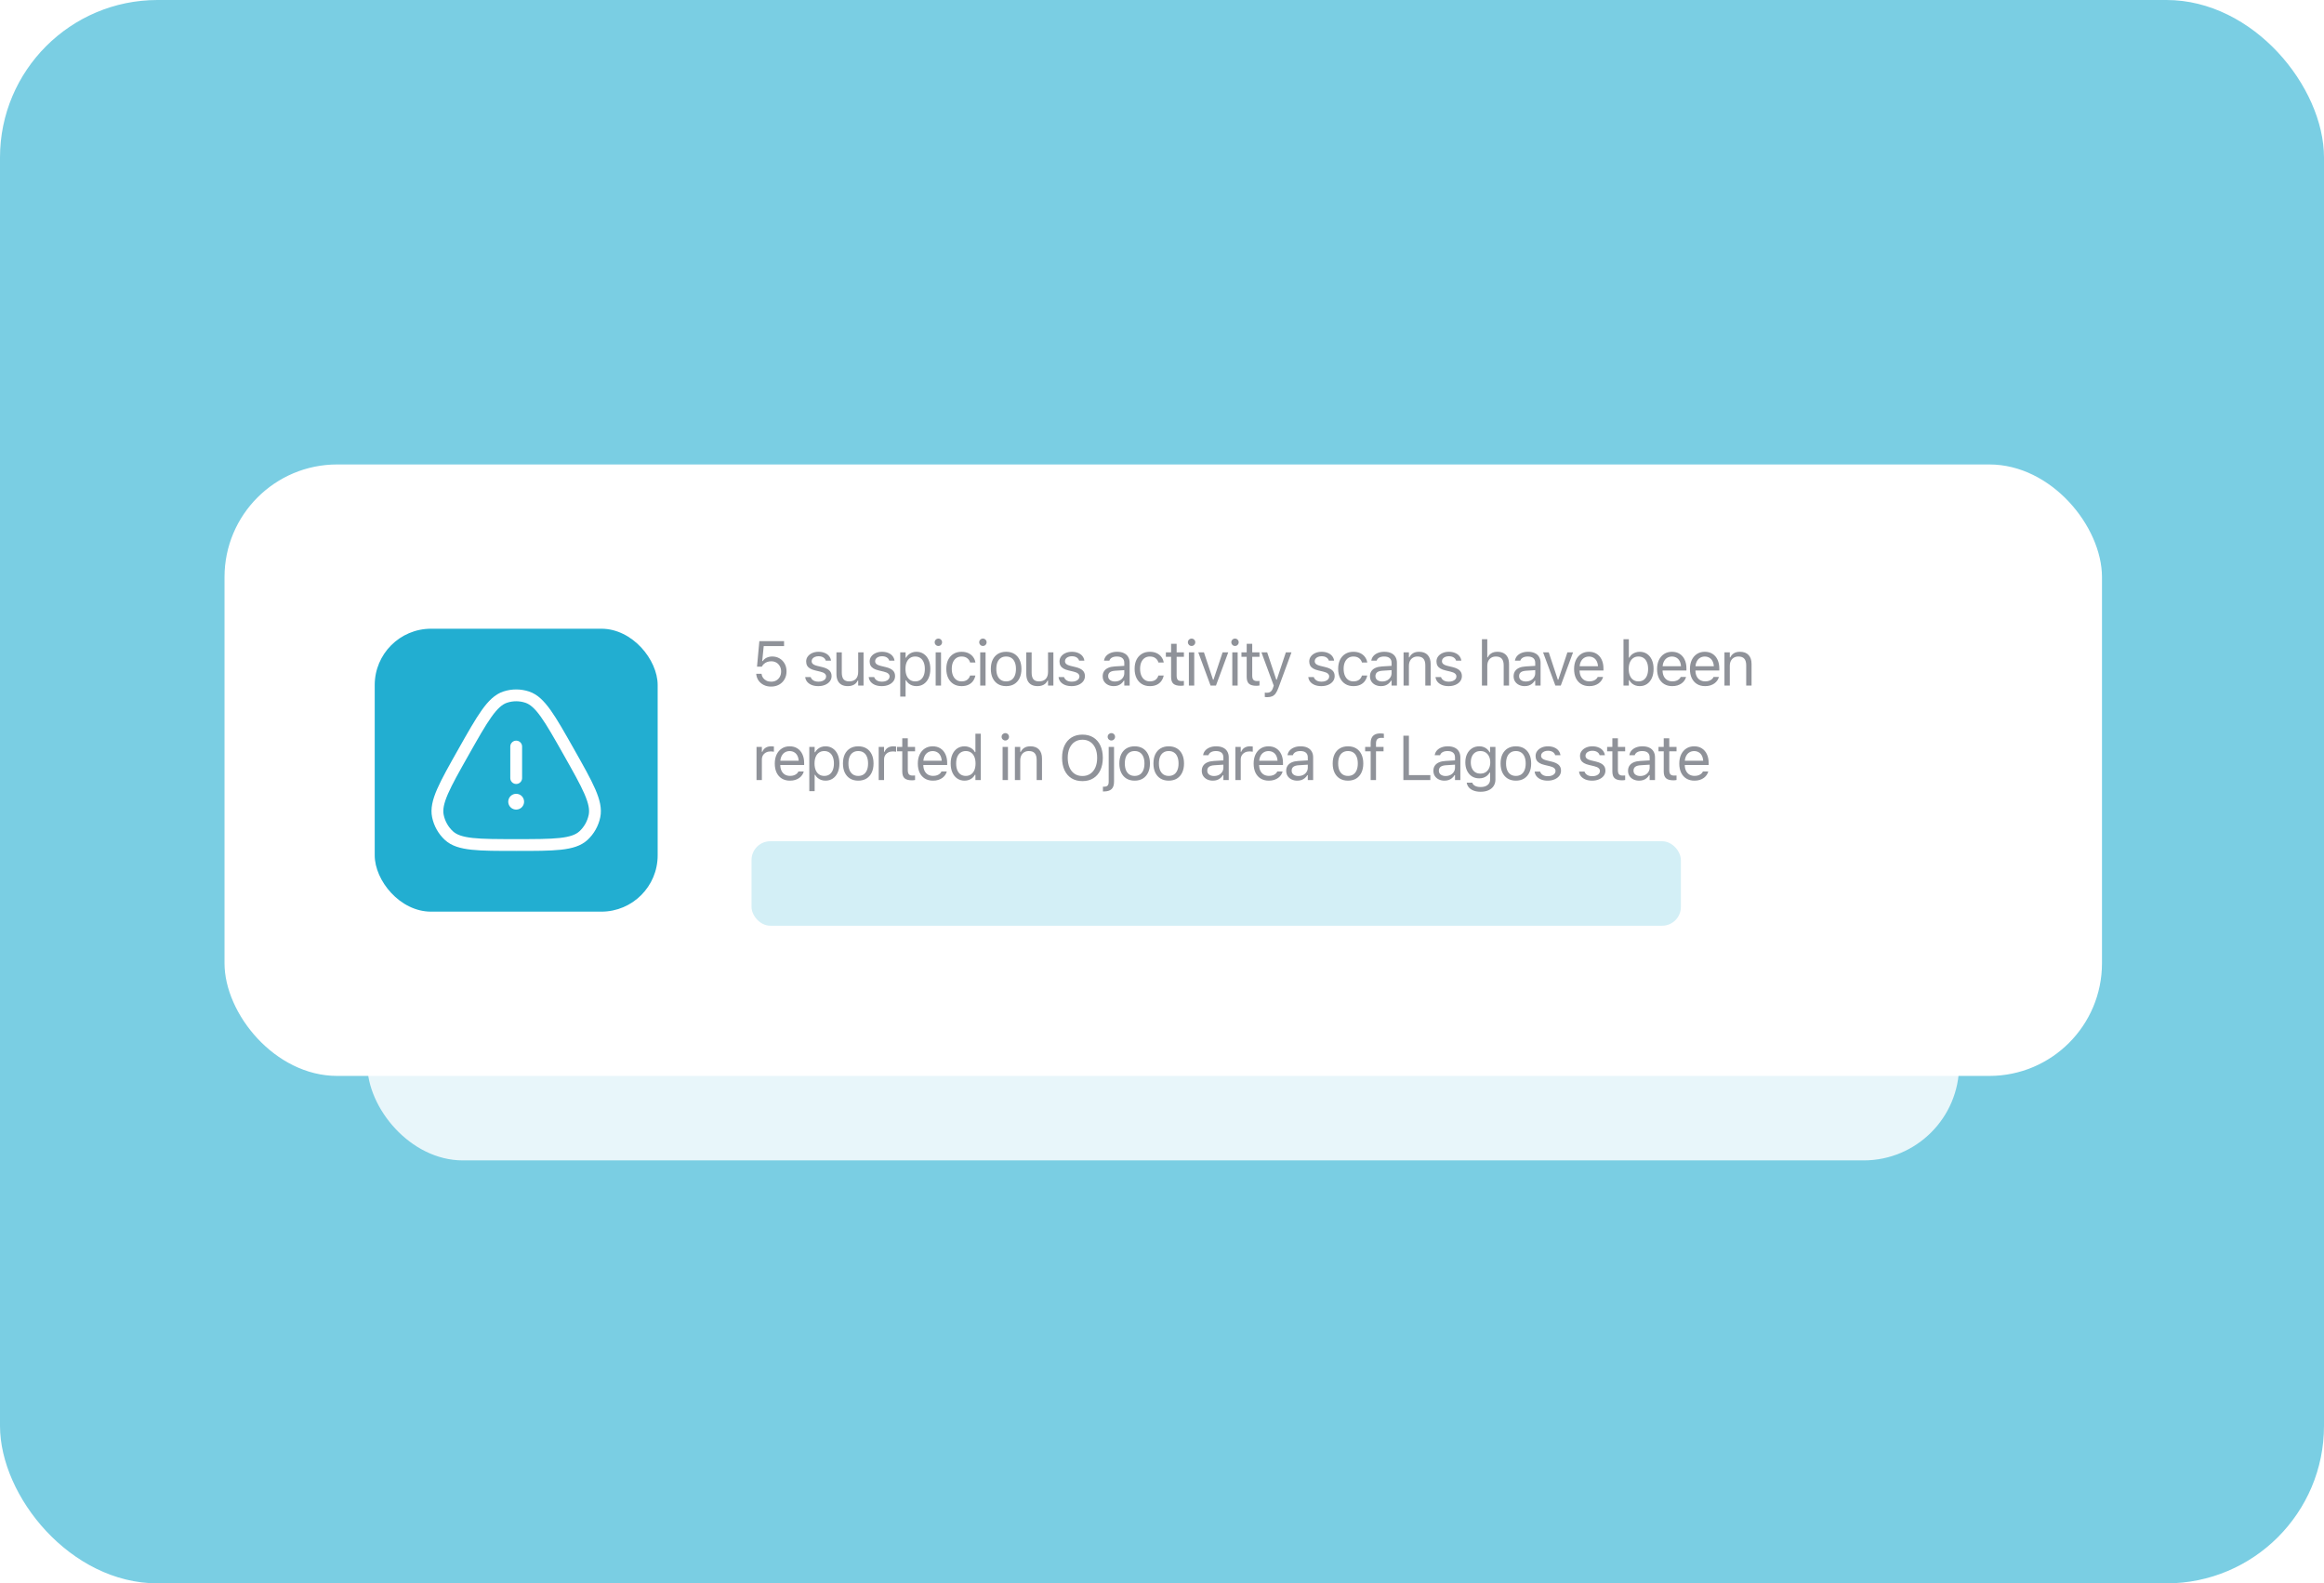 <svg width="590" height="402" viewBox="0 0 590 402" fill="none" xmlns="http://www.w3.org/2000/svg">
<rect width="590" height="402" rx="40" fill="#7ACEE3"/>
<rect x="93.266" y="201.668" width="404.104" height="92.944" rx="24.246" fill="#E8F6FA"/>
<path d="M141.085 243.004C141.225 240.176 141.644 238.412 142.899 237.158C144.153 235.903 145.917 235.484 148.745 235.344M166.678 243.004C166.538 240.176 166.119 238.412 164.864 237.158C163.61 235.903 161.846 235.484 159.018 235.344M159.018 260.937C161.846 260.797 163.61 260.378 164.864 259.123C166.119 257.869 166.538 256.105 166.678 253.277M148.745 260.937C145.917 260.797 144.153 260.378 142.899 259.123C141.644 257.869 141.225 256.105 141.085 253.277" stroke="white" stroke-width="2.021" stroke-linecap="round" stroke-linejoin="round"/>
<path d="M145.799 248.141H162.974" stroke="white" stroke-width="2.021" stroke-linecap="round"/>
<rect x="204.394" y="225.914" width="262.668" height="18.185" rx="4.041" fill="#D3EFF6"/>
<rect x="204.394" y="252.181" width="200.032" height="18.185" rx="4.041" fill="#D3EFF6"/>
<g filter="url(#filter0_d_574_1806)">
<rect x="57" y="108.388" width="476.635" height="155.243" rx="28.598" fill="white"/>
<rect x="95.131" y="150.093" width="71.832" height="71.832" rx="14.299" fill="#22AED1"/>
<path d="M117.69 181.375C122.517 172.833 124.931 168.562 128.243 167.463C130.065 166.858 132.028 166.858 133.85 167.463C137.162 168.562 139.576 172.833 144.403 181.375C149.231 189.917 151.644 194.188 150.92 197.668C150.522 199.582 149.541 201.319 148.117 202.629C145.529 205.009 140.701 205.009 131.047 205.009C121.392 205.009 116.565 205.009 113.977 202.629C112.553 201.319 111.571 199.582 111.173 197.668C110.449 194.188 112.863 189.917 117.69 181.375Z" stroke="white" stroke-width="3"/>
<path d="M131.031 194.009H131.049" stroke="white" stroke-width="4" stroke-linecap="round" stroke-linejoin="round"/>
<path d="M131.047 188.009L131.047 180.009" stroke="white" stroke-width="3" stroke-linecap="round" stroke-linejoin="round"/>
<path d="M195.755 164.784C195.057 164.784 194.435 164.646 193.888 164.37C193.341 164.094 192.901 163.719 192.568 163.245C192.24 162.766 192.047 162.227 191.99 161.628L191.982 161.542H193.333L193.341 161.605C193.388 161.964 193.518 162.292 193.732 162.589C193.951 162.881 194.234 163.112 194.583 163.284C194.938 163.456 195.333 163.542 195.771 163.542C196.271 163.542 196.711 163.433 197.091 163.214C197.471 162.99 197.768 162.683 197.982 162.292C198.195 161.901 198.302 161.454 198.302 160.948V160.933C198.302 160.433 198.193 159.99 197.974 159.605C197.76 159.214 197.466 158.909 197.091 158.691C196.716 158.472 196.284 158.362 195.794 158.362C195.419 158.362 195.073 158.42 194.755 158.534C194.443 158.649 194.164 158.821 193.919 159.05C193.82 159.144 193.727 159.245 193.638 159.355C193.555 159.464 193.477 159.586 193.404 159.722H192.185L192.779 153.245H199.052V154.503H193.888L193.505 158.316H193.63C193.797 158.06 194.003 157.847 194.247 157.675C194.492 157.503 194.766 157.373 195.068 157.284C195.375 157.191 195.698 157.144 196.036 157.144C196.745 157.144 197.372 157.308 197.919 157.636C198.466 157.959 198.896 158.404 199.208 158.972C199.521 159.534 199.677 160.18 199.677 160.909V160.925C199.677 161.68 199.508 162.349 199.169 162.933C198.836 163.511 198.375 163.964 197.786 164.292C197.198 164.62 196.521 164.784 195.755 164.784ZM207.741 164.667C207.116 164.667 206.564 164.573 206.085 164.386C205.606 164.193 205.22 163.925 204.929 163.581C204.642 163.237 204.473 162.834 204.421 162.37H205.811C205.926 162.719 206.15 163 206.483 163.214C206.817 163.428 207.252 163.534 207.788 163.534C208.168 163.534 208.502 163.48 208.788 163.37C209.08 163.256 209.309 163.102 209.476 162.909C209.642 162.711 209.726 162.485 209.726 162.23V162.214C209.726 161.928 209.611 161.685 209.382 161.487C209.153 161.284 208.778 161.12 208.257 160.995L206.952 160.683C206.426 160.558 205.994 160.396 205.655 160.198C205.317 159.995 205.067 159.748 204.905 159.456C204.744 159.159 204.663 158.81 204.663 158.409V158.401C204.663 157.933 204.798 157.513 205.069 157.144C205.345 156.774 205.72 156.482 206.194 156.269C206.668 156.055 207.202 155.948 207.796 155.948C208.384 155.948 208.905 156.042 209.358 156.23C209.817 156.412 210.184 156.672 210.46 157.011C210.741 157.349 210.913 157.748 210.976 158.206H209.64C209.551 157.873 209.348 157.602 209.03 157.394C208.713 157.185 208.298 157.081 207.788 157.081C207.455 157.081 207.158 157.136 206.897 157.245C206.637 157.349 206.431 157.495 206.28 157.683C206.129 157.87 206.054 158.089 206.054 158.339V158.355C206.054 158.542 206.103 158.709 206.202 158.855C206.301 159 206.455 159.128 206.663 159.237C206.871 159.347 207.14 159.443 207.468 159.526L208.765 159.839C209.556 160.032 210.145 160.308 210.53 160.667C210.921 161.026 211.116 161.508 211.116 162.112V162.128C211.116 162.628 210.968 163.071 210.671 163.456C210.374 163.836 209.97 164.133 209.46 164.347C208.955 164.56 208.382 164.667 207.741 164.667ZM215.246 164.667C214.61 164.667 214.077 164.547 213.644 164.308C213.212 164.063 212.886 163.709 212.668 163.245C212.454 162.776 212.347 162.211 212.347 161.55V156.097H213.707V161.222C213.707 161.977 213.853 162.54 214.144 162.909C214.441 163.279 214.926 163.464 215.597 163.464C215.967 163.464 216.293 163.409 216.574 163.3C216.86 163.191 217.1 163.034 217.293 162.831C217.485 162.623 217.629 162.373 217.722 162.081C217.821 161.784 217.871 161.451 217.871 161.081V156.097H219.23V164.519H217.871V163.261H217.746C217.61 163.558 217.426 163.813 217.191 164.026C216.957 164.235 216.676 164.394 216.347 164.503C216.025 164.612 215.657 164.667 215.246 164.667ZM223.86 164.667C223.235 164.667 222.683 164.573 222.204 164.386C221.725 164.193 221.339 163.925 221.047 163.581C220.761 163.237 220.592 162.834 220.54 162.37H221.93C222.045 162.719 222.269 163 222.602 163.214C222.935 163.428 223.37 163.534 223.907 163.534C224.287 163.534 224.62 163.48 224.907 163.37C225.198 163.256 225.428 163.102 225.594 162.909C225.761 162.711 225.844 162.485 225.844 162.23V162.214C225.844 161.928 225.73 161.685 225.501 161.487C225.271 161.284 224.896 161.12 224.376 160.995L223.071 160.683C222.545 160.558 222.113 160.396 221.774 160.198C221.435 159.995 221.185 159.748 221.024 159.456C220.863 159.159 220.782 158.81 220.782 158.409V158.401C220.782 157.933 220.917 157.513 221.188 157.144C221.464 156.774 221.839 156.482 222.313 156.269C222.787 156.055 223.321 155.948 223.915 155.948C224.503 155.948 225.024 156.042 225.477 156.23C225.935 156.412 226.303 156.672 226.579 157.011C226.86 157.349 227.032 157.748 227.094 158.206H225.758C225.67 157.873 225.467 157.602 225.149 157.394C224.831 157.185 224.417 157.081 223.907 157.081C223.573 157.081 223.277 157.136 223.016 157.245C222.756 157.349 222.55 157.495 222.399 157.683C222.248 157.87 222.172 158.089 222.172 158.339V158.355C222.172 158.542 222.222 158.709 222.321 158.855C222.42 159 222.573 159.128 222.782 159.237C222.99 159.347 223.258 159.443 223.586 159.526L224.883 159.839C225.675 160.032 226.264 160.308 226.649 160.667C227.04 161.026 227.235 161.508 227.235 162.112V162.128C227.235 162.628 227.086 163.071 226.79 163.456C226.493 163.836 226.089 164.133 225.579 164.347C225.073 164.56 224.501 164.667 223.86 164.667ZM228.544 167.331V156.097H229.904V157.441H230.029C230.201 157.128 230.417 156.862 230.677 156.644C230.938 156.42 231.234 156.248 231.568 156.128C231.901 156.008 232.263 155.948 232.654 155.948C233.367 155.948 233.987 156.131 234.513 156.495C235.044 156.855 235.456 157.36 235.747 158.011C236.039 158.662 236.185 159.425 236.185 160.3V160.316C236.185 161.196 236.039 161.961 235.747 162.612C235.456 163.263 235.044 163.769 234.513 164.128C233.987 164.487 233.367 164.667 232.654 164.667C232.268 164.667 231.904 164.607 231.56 164.487C231.221 164.362 230.919 164.191 230.654 163.972C230.393 163.753 230.185 163.493 230.029 163.191H229.904V167.331H228.544ZM232.341 163.464C232.857 163.464 233.297 163.339 233.661 163.089C234.026 162.834 234.305 162.472 234.497 162.003C234.695 161.529 234.794 160.967 234.794 160.316V160.3C234.794 159.644 234.695 159.081 234.497 158.612C234.305 158.144 234.026 157.784 233.661 157.534C233.297 157.279 232.857 157.151 232.341 157.151C231.831 157.151 231.391 157.279 231.021 157.534C230.651 157.79 230.367 158.151 230.169 158.62C229.971 159.089 229.872 159.649 229.872 160.3V160.316C229.872 160.961 229.971 161.521 230.169 161.995C230.367 162.464 230.651 162.826 231.021 163.081C231.391 163.336 231.831 163.464 232.341 163.464ZM237.541 164.519V156.097H238.901V164.519H237.541ZM238.229 154.472C237.973 154.472 237.752 154.381 237.565 154.198C237.382 154.011 237.291 153.79 237.291 153.534C237.291 153.274 237.382 153.053 237.565 152.87C237.752 152.688 237.973 152.597 238.229 152.597C238.489 152.597 238.71 152.688 238.893 152.87C239.075 153.053 239.166 153.274 239.166 153.534C239.166 153.79 239.075 154.011 238.893 154.198C238.71 154.381 238.489 154.472 238.229 154.472ZM244.108 164.667C243.322 164.667 242.64 164.487 242.062 164.128C241.483 163.769 241.035 163.261 240.718 162.605C240.4 161.948 240.241 161.175 240.241 160.284V160.269C240.241 159.394 240.397 158.633 240.71 157.987C241.028 157.342 241.476 156.842 242.054 156.487C242.632 156.128 243.314 155.948 244.101 155.948C244.783 155.948 245.371 156.068 245.866 156.308C246.361 156.547 246.757 156.87 247.054 157.276C247.351 157.678 247.541 158.128 247.624 158.628L247.632 158.675H246.28L246.272 158.651C246.168 158.235 245.931 157.881 245.562 157.589C245.192 157.297 244.705 157.151 244.101 157.151C243.595 157.151 243.158 157.279 242.788 157.534C242.418 157.79 242.132 158.151 241.929 158.62C241.731 159.084 241.632 159.633 241.632 160.269V160.284C241.632 160.93 241.733 161.493 241.937 161.972C242.14 162.446 242.426 162.813 242.796 163.073C243.166 163.334 243.601 163.464 244.101 163.464C244.668 163.464 245.132 163.342 245.491 163.097C245.851 162.852 246.108 162.495 246.265 162.026L246.28 161.98L247.624 161.972L247.608 162.058C247.494 162.563 247.291 163.013 246.999 163.409C246.707 163.8 246.322 164.107 245.843 164.331C245.364 164.555 244.785 164.667 244.108 164.667ZM248.847 164.519V156.097H250.207V164.519H248.847ZM249.535 154.472C249.28 154.472 249.058 154.381 248.871 154.198C248.689 154.011 248.597 153.79 248.597 153.534C248.597 153.274 248.689 153.053 248.871 152.87C249.058 152.688 249.28 152.597 249.535 152.597C249.795 152.597 250.017 152.688 250.199 152.87C250.381 153.053 250.472 153.274 250.472 153.534C250.472 153.79 250.381 154.011 250.199 154.198C250.017 154.381 249.795 154.472 249.535 154.472ZM255.43 164.667C254.633 164.667 253.943 164.493 253.36 164.144C252.782 163.79 252.334 163.287 252.016 162.636C251.704 161.985 251.547 161.211 251.547 160.316V160.3C251.547 159.399 251.704 158.623 252.016 157.972C252.334 157.321 252.782 156.821 253.36 156.472C253.943 156.123 254.633 155.948 255.43 155.948C256.232 155.948 256.922 156.123 257.501 156.472C258.079 156.821 258.524 157.321 258.836 157.972C259.154 158.623 259.313 159.399 259.313 160.3V160.316C259.313 161.211 259.154 161.985 258.836 162.636C258.524 163.287 258.079 163.79 257.501 164.144C256.922 164.493 256.232 164.667 255.43 164.667ZM255.43 163.464C255.961 163.464 256.412 163.339 256.782 163.089C257.152 162.839 257.433 162.48 257.626 162.011C257.823 161.542 257.922 160.977 257.922 160.316V160.3C257.922 159.633 257.823 159.066 257.626 158.597C257.433 158.128 257.152 157.771 256.782 157.526C256.412 157.276 255.961 157.151 255.43 157.151C254.899 157.151 254.448 157.276 254.079 157.526C253.709 157.771 253.425 158.128 253.227 158.597C253.034 159.066 252.938 159.633 252.938 160.3V160.316C252.938 160.977 253.034 161.542 253.227 162.011C253.425 162.48 253.709 162.839 254.079 163.089C254.448 163.339 254.899 163.464 255.43 163.464ZM263.443 164.667C262.807 164.667 262.273 164.547 261.841 164.308C261.409 164.063 261.083 163.709 260.865 163.245C260.651 162.776 260.544 162.211 260.544 161.55V156.097H261.904V161.222C261.904 161.977 262.05 162.54 262.341 162.909C262.638 163.279 263.122 163.464 263.794 163.464C264.164 163.464 264.49 163.409 264.771 163.3C265.057 163.191 265.297 163.034 265.49 162.831C265.682 162.623 265.826 162.373 265.919 162.081C266.018 161.784 266.068 161.451 266.068 161.081V156.097H267.427V164.519H266.068V163.261H265.943C265.807 163.558 265.622 163.813 265.388 164.026C265.154 164.235 264.872 164.394 264.544 164.503C264.221 164.612 263.854 164.667 263.443 164.667ZM272.057 164.667C271.432 164.667 270.88 164.573 270.401 164.386C269.921 164.193 269.536 163.925 269.244 163.581C268.958 163.237 268.789 162.834 268.736 162.37H270.127C270.242 162.719 270.466 163 270.799 163.214C271.132 163.428 271.567 163.534 272.104 163.534C272.484 163.534 272.817 163.48 273.104 163.37C273.395 163.256 273.625 163.102 273.791 162.909C273.958 162.711 274.041 162.485 274.041 162.23V162.214C274.041 161.928 273.927 161.685 273.697 161.487C273.468 161.284 273.093 161.12 272.572 160.995L271.268 160.683C270.742 160.558 270.309 160.396 269.971 160.198C269.632 159.995 269.382 159.748 269.221 159.456C269.059 159.159 268.979 158.81 268.979 158.409V158.401C268.979 157.933 269.114 157.513 269.385 157.144C269.661 156.774 270.036 156.482 270.51 156.269C270.984 156.055 271.518 155.948 272.111 155.948C272.7 155.948 273.221 156.042 273.674 156.23C274.132 156.412 274.5 156.672 274.776 157.011C275.057 157.349 275.229 157.748 275.291 158.206H273.955C273.867 157.873 273.664 157.602 273.346 157.394C273.028 157.185 272.614 157.081 272.104 157.081C271.77 157.081 271.473 157.136 271.213 157.245C270.953 157.349 270.747 157.495 270.596 157.683C270.445 157.87 270.369 158.089 270.369 158.339V158.355C270.369 158.542 270.419 158.709 270.518 158.855C270.617 159 270.77 159.128 270.979 159.237C271.187 159.347 271.455 159.443 271.783 159.526L273.08 159.839C273.872 160.032 274.46 160.308 274.846 160.667C275.236 161.026 275.432 161.508 275.432 162.112V162.128C275.432 162.628 275.283 163.071 274.986 163.456C274.69 163.836 274.286 164.133 273.776 164.347C273.27 164.56 272.697 164.667 272.057 164.667ZM282.754 164.667C282.222 164.667 281.743 164.566 281.316 164.362C280.894 164.159 280.558 163.87 280.308 163.495C280.064 163.12 279.941 162.678 279.941 162.167V162.151C279.941 161.651 280.061 161.224 280.301 160.87C280.54 160.511 280.889 160.23 281.347 160.026C281.806 159.823 282.36 159.704 283.011 159.667L286.105 159.48V160.566L283.176 160.753C282.535 160.79 282.066 160.922 281.769 161.151C281.478 161.381 281.332 161.704 281.332 162.12V162.136C281.332 162.563 281.493 162.896 281.816 163.136C282.139 163.37 282.545 163.487 283.035 163.487C283.498 163.487 283.91 163.396 284.269 163.214C284.629 163.026 284.91 162.774 285.113 162.456C285.321 162.138 285.426 161.779 285.426 161.378V158.753C285.426 158.232 285.267 157.836 284.949 157.566C284.636 157.29 284.165 157.151 283.535 157.151C283.03 157.151 282.616 157.243 282.293 157.425C281.97 157.602 281.754 157.855 281.644 158.183L281.636 158.206H280.277L280.285 158.159C280.358 157.717 280.54 157.331 280.832 157.003C281.129 156.67 281.511 156.412 281.98 156.23C282.449 156.042 282.983 155.948 283.582 155.948C284.269 155.948 284.85 156.06 285.324 156.284C285.803 156.508 286.165 156.831 286.41 157.253C286.66 157.67 286.785 158.17 286.785 158.753V164.519H285.426V163.276H285.301C285.123 163.573 284.907 163.826 284.652 164.034C284.402 164.243 284.118 164.401 283.801 164.511C283.483 164.615 283.134 164.667 282.754 164.667ZM291.915 164.667C291.128 164.667 290.446 164.487 289.868 164.128C289.29 163.769 288.842 163.261 288.524 162.605C288.206 161.948 288.047 161.175 288.047 160.284V160.269C288.047 159.394 288.204 158.633 288.516 157.987C288.834 157.342 289.282 156.842 289.86 156.487C290.438 156.128 291.12 155.948 291.907 155.948C292.589 155.948 293.178 156.068 293.672 156.308C294.167 156.547 294.563 156.87 294.86 157.276C295.157 157.678 295.347 158.128 295.43 158.628L295.438 158.675H294.087L294.079 158.651C293.975 158.235 293.738 157.881 293.368 157.589C292.998 157.297 292.511 157.151 291.907 157.151C291.402 157.151 290.964 157.279 290.594 157.534C290.225 157.79 289.938 158.151 289.735 158.62C289.537 159.084 289.438 159.633 289.438 160.269V160.284C289.438 160.93 289.54 161.493 289.743 161.972C289.946 162.446 290.232 162.813 290.602 163.073C290.972 163.334 291.407 163.464 291.907 163.464C292.475 163.464 292.938 163.342 293.297 163.097C293.657 162.852 293.915 162.495 294.071 162.026L294.087 161.98L295.43 161.972L295.415 162.058C295.3 162.563 295.097 163.013 294.805 163.409C294.514 163.8 294.128 164.107 293.649 164.331C293.17 164.555 292.592 164.667 291.915 164.667ZM299.771 164.581C298.906 164.581 298.279 164.407 297.888 164.058C297.503 163.709 297.31 163.133 297.31 162.331V157.222H295.982V156.097H297.31V153.917H298.716V156.097H300.56V157.222H298.716V161.987C298.716 162.482 298.81 162.839 298.997 163.058C299.185 163.271 299.497 163.378 299.935 163.378C300.055 163.378 300.156 163.375 300.24 163.37C300.328 163.365 300.435 163.357 300.56 163.347V164.503C300.43 164.524 300.3 164.542 300.169 164.558C300.039 164.573 299.906 164.581 299.771 164.581ZM301.822 164.519V156.097H303.182V164.519H301.822ZM302.51 154.472C302.255 154.472 302.033 154.381 301.846 154.198C301.664 154.011 301.572 153.79 301.572 153.534C301.572 153.274 301.664 153.053 301.846 152.87C302.033 152.688 302.255 152.597 302.51 152.597C302.77 152.597 302.992 152.688 303.174 152.87C303.356 153.053 303.447 153.274 303.447 153.534C303.447 153.79 303.356 154.011 303.174 154.198C302.992 154.381 302.77 154.472 302.51 154.472ZM307.327 164.519L304.21 156.097H305.647L307.952 163.034H308.077L310.382 156.097H311.819L308.702 164.519H307.327ZM312.847 164.519V156.097H314.207V164.519H312.847ZM313.535 154.472C313.28 154.472 313.058 154.381 312.871 154.198C312.689 154.011 312.597 153.79 312.597 153.534C312.597 153.274 312.689 153.053 312.871 152.87C313.058 152.688 313.28 152.597 313.535 152.597C313.795 152.597 314.017 152.688 314.199 152.87C314.381 153.053 314.472 153.274 314.472 153.534C314.472 153.79 314.381 154.011 314.199 154.198C314.017 154.381 313.795 154.472 313.535 154.472ZM318.962 164.581C318.097 164.581 317.469 164.407 317.079 164.058C316.693 163.709 316.501 163.133 316.501 162.331V157.222H315.172V156.097H316.501V153.917H317.907V156.097H319.751V157.222H317.907V161.987C317.907 162.482 318.001 162.839 318.188 163.058C318.376 163.271 318.688 163.378 319.126 163.378C319.245 163.378 319.347 163.375 319.43 163.37C319.519 163.365 319.626 163.357 319.751 163.347V164.503C319.62 164.524 319.49 164.542 319.36 164.558C319.23 164.573 319.097 164.581 318.962 164.581ZM321.701 167.472C321.612 167.472 321.513 167.467 321.404 167.456C321.294 167.451 321.193 167.441 321.099 167.425V166.308C321.182 166.323 321.273 166.334 321.372 166.339C321.471 166.344 321.568 166.347 321.661 166.347C322.047 166.347 322.362 166.248 322.607 166.05C322.857 165.852 323.057 165.511 323.208 165.026L323.365 164.526L320.247 156.097H321.701L324.294 163.878L323.755 163.026H324.396L323.857 163.878L326.443 156.097H327.872L324.583 165.034C324.354 165.665 324.112 166.157 323.857 166.511C323.602 166.865 323.302 167.112 322.958 167.253C322.62 167.399 322.201 167.472 321.701 167.472ZM335.46 164.667C334.835 164.667 334.283 164.573 333.804 164.386C333.325 164.193 332.939 163.925 332.647 163.581C332.361 163.237 332.192 162.834 332.14 162.37H333.53C333.645 162.719 333.869 163 334.202 163.214C334.535 163.428 334.97 163.534 335.507 163.534C335.887 163.534 336.22 163.48 336.507 163.37C336.798 163.256 337.028 163.102 337.194 162.909C337.361 162.711 337.444 162.485 337.444 162.23V162.214C337.444 161.928 337.33 161.685 337.101 161.487C336.871 161.284 336.496 161.12 335.976 160.995L334.671 160.683C334.145 160.558 333.713 160.396 333.374 160.198C333.035 159.995 332.785 159.748 332.624 159.456C332.463 159.159 332.382 158.81 332.382 158.409V158.401C332.382 157.933 332.517 157.513 332.788 157.144C333.064 156.774 333.439 156.482 333.913 156.269C334.387 156.055 334.921 155.948 335.515 155.948C336.103 155.948 336.624 156.042 337.077 156.23C337.535 156.412 337.903 156.672 338.179 157.011C338.46 157.349 338.632 157.748 338.694 158.206H337.358C337.27 157.873 337.067 157.602 336.749 157.394C336.431 157.185 336.017 157.081 335.507 157.081C335.173 157.081 334.877 157.136 334.616 157.245C334.356 157.349 334.15 157.495 333.999 157.683C333.848 157.87 333.772 158.089 333.772 158.339V158.355C333.772 158.542 333.822 158.709 333.921 158.855C334.02 159 334.173 159.128 334.382 159.237C334.59 159.347 334.858 159.443 335.186 159.526L336.483 159.839C337.275 160.032 337.864 160.308 338.249 160.667C338.64 161.026 338.835 161.508 338.835 162.112V162.128C338.835 162.628 338.686 163.071 338.39 163.456C338.093 163.836 337.689 164.133 337.179 164.347C336.673 164.56 336.101 164.667 335.46 164.667ZM343.59 164.667C342.803 164.667 342.121 164.487 341.543 164.128C340.965 163.769 340.517 163.261 340.199 162.605C339.881 161.948 339.722 161.175 339.722 160.284V160.269C339.722 159.394 339.879 158.633 340.191 157.987C340.509 157.342 340.957 156.842 341.535 156.487C342.113 156.128 342.795 155.948 343.582 155.948C344.264 155.948 344.853 156.068 345.347 156.308C345.842 156.547 346.238 156.87 346.535 157.276C346.832 157.678 347.022 158.128 347.105 158.628L347.113 158.675H345.762L345.754 158.651C345.65 158.235 345.413 157.881 345.043 157.589C344.673 157.297 344.186 157.151 343.582 157.151C343.077 157.151 342.639 157.279 342.269 157.534C341.9 157.79 341.613 158.151 341.41 158.62C341.212 159.084 341.113 159.633 341.113 160.269V160.284C341.113 160.93 341.215 161.493 341.418 161.972C341.621 162.446 341.907 162.813 342.277 163.073C342.647 163.334 343.082 163.464 343.582 163.464C344.15 163.464 344.613 163.342 344.972 163.097C345.332 162.852 345.59 162.495 345.746 162.026L345.762 161.98L347.105 161.972L347.09 162.058C346.975 162.563 346.772 163.013 346.48 163.409C346.189 163.8 345.803 164.107 345.324 164.331C344.845 164.555 344.267 164.667 343.59 164.667ZM350.61 164.667C350.079 164.667 349.6 164.566 349.172 164.362C348.751 164.159 348.415 163.87 348.165 163.495C347.92 163.12 347.797 162.678 347.797 162.167V162.151C347.797 161.651 347.917 161.224 348.157 160.87C348.396 160.511 348.745 160.23 349.204 160.026C349.662 159.823 350.217 159.704 350.868 159.667L353.962 159.48V160.566L351.032 160.753C350.391 160.79 349.922 160.922 349.626 161.151C349.334 161.381 349.188 161.704 349.188 162.12V162.136C349.188 162.563 349.35 162.896 349.672 163.136C349.995 163.37 350.402 163.487 350.891 163.487C351.355 163.487 351.766 163.396 352.126 163.214C352.485 163.026 352.766 162.774 352.969 162.456C353.178 162.138 353.282 161.779 353.282 161.378V158.753C353.282 158.232 353.123 157.836 352.805 157.566C352.493 157.29 352.021 157.151 351.391 157.151C350.886 157.151 350.472 157.243 350.149 157.425C349.826 157.602 349.61 157.855 349.501 158.183L349.493 158.206H348.133L348.141 158.159C348.214 157.717 348.396 157.331 348.688 157.003C348.985 156.67 349.368 156.412 349.837 156.23C350.305 156.042 350.839 155.948 351.438 155.948C352.126 155.948 352.706 156.06 353.18 156.284C353.659 156.508 354.021 156.831 354.266 157.253C354.516 157.67 354.641 158.17 354.641 158.753V164.519H353.282V163.276H353.157C352.98 163.573 352.764 163.826 352.508 164.034C352.258 164.243 351.975 164.401 351.657 164.511C351.339 164.615 350.99 164.667 350.61 164.667ZM356.326 164.519V156.097H357.685V157.362H357.81C358.023 156.915 358.331 156.568 358.732 156.323C359.133 156.073 359.643 155.948 360.263 155.948C361.211 155.948 361.938 156.219 362.443 156.761C362.953 157.297 363.208 158.066 363.208 159.066V164.519H361.849V159.394C361.849 158.633 361.688 158.071 361.365 157.706C361.047 157.336 360.552 157.151 359.88 157.151C359.432 157.151 359.044 157.248 358.716 157.441C358.388 157.633 358.133 157.907 357.951 158.261C357.773 158.615 357.685 159.04 357.685 159.534V164.519H356.326ZM367.76 164.667C367.135 164.667 366.583 164.573 366.104 164.386C365.625 164.193 365.239 163.925 364.947 163.581C364.661 163.237 364.492 162.834 364.44 162.37H365.83C365.945 162.719 366.169 163 366.502 163.214C366.835 163.428 367.27 163.534 367.807 163.534C368.187 163.534 368.52 163.48 368.807 163.37C369.098 163.256 369.328 163.102 369.494 162.909C369.661 162.711 369.744 162.485 369.744 162.23V162.214C369.744 161.928 369.63 161.685 369.401 161.487C369.171 161.284 368.796 161.12 368.276 160.995L366.971 160.683C366.445 160.558 366.013 160.396 365.674 160.198C365.335 159.995 365.085 159.748 364.924 159.456C364.763 159.159 364.682 158.81 364.682 158.409V158.401C364.682 157.933 364.817 157.513 365.088 157.144C365.364 156.774 365.739 156.482 366.213 156.269C366.687 156.055 367.221 155.948 367.815 155.948C368.403 155.948 368.924 156.042 369.377 156.23C369.835 156.412 370.203 156.672 370.479 157.011C370.76 157.349 370.932 157.748 370.994 158.206H369.658C369.57 157.873 369.367 157.602 369.049 157.394C368.731 157.185 368.317 157.081 367.807 157.081C367.473 157.081 367.177 157.136 366.916 157.245C366.656 157.349 366.45 157.495 366.299 157.683C366.148 157.87 366.072 158.089 366.072 158.339V158.355C366.072 158.542 366.122 158.709 366.221 158.855C366.32 159 366.473 159.128 366.682 159.237C366.89 159.347 367.158 159.443 367.486 159.526L368.783 159.839C369.575 160.032 370.164 160.308 370.549 160.667C370.94 161.026 371.135 161.508 371.135 162.112V162.128C371.135 162.628 370.986 163.071 370.69 163.456C370.393 163.836 369.989 164.133 369.479 164.347C368.973 164.56 368.401 164.667 367.76 164.667ZM376.222 164.519V152.753H377.582V157.362H377.707C377.92 156.915 378.228 156.568 378.629 156.323C379.03 156.073 379.54 155.948 380.16 155.948C380.79 155.948 381.324 156.071 381.762 156.316C382.199 156.555 382.532 156.907 382.762 157.37C382.991 157.834 383.105 158.399 383.105 159.066V164.519H381.746V159.394C381.746 158.633 381.584 158.071 381.262 157.706C380.944 157.336 380.449 157.151 379.777 157.151C379.329 157.151 378.941 157.248 378.613 157.441C378.285 157.633 378.03 157.907 377.847 158.261C377.67 158.615 377.582 159.04 377.582 159.534V164.519H376.222ZM387.079 164.667C386.547 164.667 386.068 164.566 385.641 164.362C385.219 164.159 384.883 163.87 384.633 163.495C384.389 163.12 384.266 162.678 384.266 162.167V162.151C384.266 161.651 384.386 161.224 384.626 160.87C384.865 160.511 385.214 160.23 385.672 160.026C386.131 159.823 386.685 159.704 387.337 159.667L390.43 159.48V160.566L387.501 160.753C386.86 160.79 386.391 160.922 386.094 161.151C385.803 161.381 385.657 161.704 385.657 162.12V162.136C385.657 162.563 385.818 162.896 386.141 163.136C386.464 163.37 386.87 163.487 387.36 163.487C387.823 163.487 388.235 163.396 388.594 163.214C388.954 163.026 389.235 162.774 389.438 162.456C389.646 162.138 389.751 161.779 389.751 161.378V158.753C389.751 158.232 389.592 157.836 389.274 157.566C388.962 157.29 388.49 157.151 387.86 157.151C387.355 157.151 386.941 157.243 386.618 157.425C386.295 157.602 386.079 157.855 385.969 158.183L385.962 158.206H384.602L384.61 158.159C384.683 157.717 384.865 157.331 385.157 157.003C385.454 156.67 385.837 156.412 386.305 156.23C386.774 156.042 387.308 155.948 387.907 155.948C388.594 155.948 389.175 156.06 389.649 156.284C390.128 156.508 390.49 156.831 390.735 157.253C390.985 157.67 391.11 158.17 391.11 158.753V164.519H389.751V163.276H389.626C389.448 163.573 389.232 163.826 388.977 164.034C388.727 164.243 388.443 164.401 388.126 164.511C387.808 164.615 387.459 164.667 387.079 164.667ZM394.865 164.519L391.747 156.097H393.185L395.49 163.034H395.615L397.919 156.097H399.357L396.24 164.519H394.865ZM403.479 164.667C402.677 164.667 401.986 164.49 401.408 164.136C400.835 163.782 400.393 163.282 400.08 162.636C399.773 161.985 399.619 161.219 399.619 160.339V160.331C399.619 159.461 399.773 158.698 400.08 158.042C400.393 157.386 400.833 156.873 401.401 156.503C401.968 156.133 402.632 155.948 403.393 155.948C404.158 155.948 404.815 156.125 405.361 156.48C405.914 156.834 406.335 157.329 406.627 157.964C406.924 158.594 407.072 159.329 407.072 160.167V160.698H400.322V159.612H406.377L405.705 160.605V160.066C405.705 159.404 405.606 158.86 405.408 158.433C405.21 158.006 404.937 157.688 404.588 157.48C404.239 157.266 403.838 157.159 403.385 157.159C402.932 157.159 402.526 157.271 402.166 157.495C401.812 157.714 401.531 158.04 401.322 158.472C401.114 158.904 401.01 159.435 401.01 160.066V160.605C401.01 161.204 401.111 161.717 401.315 162.144C401.518 162.566 401.807 162.891 402.182 163.12C402.557 163.344 403 163.456 403.51 163.456C403.89 163.456 404.221 163.404 404.502 163.3C404.783 163.196 405.015 163.063 405.197 162.901C405.38 162.74 405.507 162.576 405.58 162.409L405.611 162.339H406.971L406.955 162.401C406.882 162.688 406.752 162.967 406.565 163.237C406.382 163.503 406.145 163.745 405.854 163.964C405.562 164.178 405.216 164.349 404.815 164.48C404.419 164.605 403.973 164.667 403.479 164.667ZM416.269 164.667C415.879 164.667 415.517 164.607 415.183 164.487C414.85 164.368 414.553 164.198 414.293 163.98C414.032 163.756 413.816 163.487 413.644 163.175H413.519V164.519H412.16V152.753H413.519V157.425H413.644C413.801 157.123 414.009 156.862 414.269 156.644C414.535 156.425 414.837 156.256 415.176 156.136C415.519 156.011 415.884 155.948 416.269 155.948C416.983 155.948 417.603 156.128 418.129 156.487C418.66 156.847 419.071 157.352 419.363 158.003C419.655 158.654 419.801 159.42 419.801 160.3V160.316C419.801 161.191 419.655 161.956 419.363 162.612C419.071 163.263 418.66 163.769 418.129 164.128C417.603 164.487 416.983 164.667 416.269 164.667ZM415.957 163.464C416.472 163.464 416.913 163.339 417.277 163.089C417.642 162.834 417.92 162.472 418.113 162.003C418.311 161.529 418.41 160.967 418.41 160.316V160.3C418.41 159.644 418.311 159.081 418.113 158.612C417.92 158.144 417.642 157.784 417.277 157.534C416.913 157.279 416.472 157.151 415.957 157.151C415.446 157.151 415.006 157.279 414.637 157.534C414.267 157.79 413.983 158.151 413.785 158.62C413.587 159.089 413.488 159.649 413.488 160.3V160.316C413.488 160.961 413.587 161.521 413.785 161.995C413.983 162.464 414.267 162.826 414.637 163.081C415.006 163.336 415.446 163.464 415.957 163.464ZM424.547 164.667C423.745 164.667 423.055 164.49 422.477 164.136C421.904 163.782 421.462 163.282 421.149 162.636C420.842 161.985 420.688 161.219 420.688 160.339V160.331C420.688 159.461 420.842 158.698 421.149 158.042C421.462 157.386 421.902 156.873 422.469 156.503C423.037 156.133 423.701 155.948 424.462 155.948C425.227 155.948 425.883 156.125 426.43 156.48C426.982 156.834 427.404 157.329 427.696 157.964C427.993 158.594 428.141 159.329 428.141 160.167V160.698H421.391V159.612H427.446L426.774 160.605V160.066C426.774 159.404 426.675 158.86 426.477 158.433C426.279 158.006 426.006 157.688 425.657 157.48C425.308 157.266 424.907 157.159 424.454 157.159C424.001 157.159 423.594 157.271 423.235 157.495C422.881 157.714 422.6 158.04 422.391 158.472C422.183 158.904 422.079 159.435 422.079 160.066V160.605C422.079 161.204 422.18 161.717 422.383 162.144C422.587 162.566 422.876 162.891 423.251 163.12C423.626 163.344 424.068 163.456 424.579 163.456C424.959 163.456 425.29 163.404 425.571 163.3C425.852 163.196 426.084 163.063 426.266 162.901C426.448 162.74 426.576 162.576 426.649 162.409L426.68 162.339H428.04L428.024 162.401C427.951 162.688 427.821 162.967 427.633 163.237C427.451 163.503 427.214 163.745 426.922 163.964C426.631 164.178 426.284 164.349 425.883 164.48C425.488 164.605 425.042 164.667 424.547 164.667ZM432.888 164.667C432.086 164.667 431.396 164.49 430.818 164.136C430.245 163.782 429.802 163.282 429.49 162.636C429.182 161.985 429.029 161.219 429.029 160.339V160.331C429.029 159.461 429.182 158.698 429.49 158.042C429.802 157.386 430.242 156.873 430.81 156.503C431.378 156.133 432.042 155.948 432.802 155.948C433.568 155.948 434.224 156.125 434.771 156.48C435.323 156.834 435.745 157.329 436.036 157.964C436.333 158.594 436.482 159.329 436.482 160.167V160.698H429.732V159.612H435.786L435.115 160.605V160.066C435.115 159.404 435.016 158.86 434.818 158.433C434.62 158.006 434.346 157.688 433.997 157.48C433.648 157.266 433.247 157.159 432.794 157.159C432.341 157.159 431.935 157.271 431.576 157.495C431.221 157.714 430.94 158.04 430.732 158.472C430.523 158.904 430.419 159.435 430.419 160.066V160.605C430.419 161.204 430.521 161.717 430.724 162.144C430.927 162.566 431.216 162.891 431.591 163.12C431.966 163.344 432.409 163.456 432.919 163.456C433.3 163.456 433.63 163.404 433.911 163.3C434.193 163.196 434.425 163.063 434.607 162.901C434.789 162.74 434.917 162.576 434.99 162.409L435.021 162.339H436.38L436.365 162.401C436.292 162.688 436.161 162.967 435.974 163.237C435.792 163.503 435.555 163.745 435.263 163.964C434.971 164.178 434.625 164.349 434.224 164.48C433.828 164.605 433.383 164.667 432.888 164.667ZM437.791 164.519V156.097H439.151V157.362H439.276C439.489 156.915 439.796 156.568 440.197 156.323C440.598 156.073 441.109 155.948 441.729 155.948C442.677 155.948 443.403 156.219 443.908 156.761C444.419 157.297 444.674 158.066 444.674 159.066V164.519H443.315V159.394C443.315 158.633 443.153 158.071 442.83 157.706C442.513 157.336 442.018 157.151 441.346 157.151C440.898 157.151 440.51 157.248 440.182 157.441C439.854 157.633 439.598 157.907 439.416 158.261C439.239 158.615 439.151 159.04 439.151 159.534V164.519H437.791ZM192.06 188.519V180.097H193.419V181.347H193.544C193.706 180.904 193.979 180.56 194.365 180.316C194.75 180.071 195.227 179.948 195.794 179.948C195.925 179.948 196.052 179.956 196.177 179.972C196.307 179.982 196.406 179.993 196.474 180.003V181.323C196.333 181.297 196.195 181.279 196.06 181.269C195.93 181.253 195.789 181.245 195.638 181.245C195.206 181.245 194.823 181.331 194.49 181.503C194.156 181.675 193.893 181.915 193.701 182.222C193.513 182.529 193.419 182.888 193.419 183.3V188.519H192.06ZM200.557 188.667C199.755 188.667 199.065 188.49 198.486 188.136C197.914 187.782 197.471 187.282 197.158 186.636C196.851 185.985 196.697 185.219 196.697 184.339V184.331C196.697 183.461 196.851 182.698 197.158 182.042C197.471 181.386 197.911 180.873 198.479 180.503C199.046 180.133 199.71 179.948 200.471 179.948C201.236 179.948 201.893 180.125 202.44 180.48C202.992 180.834 203.414 181.329 203.705 181.964C204.002 182.594 204.151 183.329 204.151 184.167V184.698H197.401V183.612H203.455L202.783 184.605V184.066C202.783 183.404 202.684 182.86 202.486 182.433C202.289 182.006 202.015 181.688 201.666 181.48C201.317 181.266 200.916 181.159 200.463 181.159C200.01 181.159 199.604 181.271 199.244 181.495C198.89 181.714 198.609 182.04 198.401 182.472C198.192 182.904 198.088 183.435 198.088 184.066V184.605C198.088 185.204 198.19 185.717 198.393 186.144C198.596 186.566 198.885 186.891 199.26 187.12C199.635 187.344 200.078 187.456 200.588 187.456C200.968 187.456 201.299 187.404 201.58 187.3C201.861 187.196 202.093 187.063 202.276 186.901C202.458 186.74 202.585 186.576 202.658 186.409L202.69 186.339H204.049L204.033 186.401C203.96 186.688 203.83 186.967 203.643 187.237C203.46 187.503 203.223 187.745 202.932 187.964C202.64 188.178 202.294 188.349 201.893 188.48C201.497 188.605 201.052 188.667 200.557 188.667ZM205.46 191.331V180.097H206.819V181.441H206.944C207.116 181.128 207.332 180.862 207.593 180.644C207.853 180.42 208.15 180.248 208.483 180.128C208.817 180.008 209.179 179.948 209.569 179.948C210.283 179.948 210.903 180.131 211.429 180.495C211.96 180.855 212.371 181.36 212.663 182.011C212.955 182.662 213.101 183.425 213.101 184.3V184.316C213.101 185.196 212.955 185.961 212.663 186.612C212.371 187.263 211.96 187.769 211.429 188.128C210.903 188.487 210.283 188.667 209.569 188.667C209.184 188.667 208.819 188.607 208.476 188.487C208.137 188.362 207.835 188.191 207.569 187.972C207.309 187.753 207.101 187.493 206.944 187.191H206.819V191.331H205.46ZM209.257 187.464C209.772 187.464 210.213 187.339 210.577 187.089C210.942 186.834 211.22 186.472 211.413 186.003C211.611 185.529 211.71 184.967 211.71 184.316V184.3C211.71 183.644 211.611 183.081 211.413 182.612C211.22 182.144 210.942 181.784 210.577 181.534C210.213 181.279 209.772 181.151 209.257 181.151C208.746 181.151 208.306 181.279 207.936 181.534C207.567 181.79 207.283 182.151 207.085 182.62C206.887 183.089 206.788 183.649 206.788 184.3V184.316C206.788 184.961 206.887 185.521 207.085 185.995C207.283 186.464 207.567 186.826 207.936 187.081C208.306 187.336 208.746 187.464 209.257 187.464ZM217.886 188.667C217.09 188.667 216.4 188.493 215.816 188.144C215.238 187.79 214.79 187.287 214.472 186.636C214.16 185.985 214.004 185.211 214.004 184.316V184.3C214.004 183.399 214.16 182.623 214.472 181.972C214.79 181.321 215.238 180.821 215.816 180.472C216.4 180.123 217.09 179.948 217.886 179.948C218.689 179.948 219.379 180.123 219.957 180.472C220.535 180.821 220.98 181.321 221.293 181.972C221.61 182.623 221.769 183.399 221.769 184.3V184.316C221.769 185.211 221.61 185.985 221.293 186.636C220.98 187.287 220.535 187.79 219.957 188.144C219.379 188.493 218.689 188.667 217.886 188.667ZM217.886 187.464C218.418 187.464 218.868 187.339 219.238 187.089C219.608 186.839 219.889 186.48 220.082 186.011C220.28 185.542 220.379 184.977 220.379 184.316V184.3C220.379 183.633 220.28 183.066 220.082 182.597C219.889 182.128 219.608 181.771 219.238 181.526C218.868 181.276 218.418 181.151 217.886 181.151C217.355 181.151 216.905 181.276 216.535 181.526C216.165 181.771 215.881 182.128 215.683 182.597C215.491 183.066 215.394 183.633 215.394 184.3V184.316C215.394 184.977 215.491 185.542 215.683 186.011C215.881 186.48 216.165 186.839 216.535 187.089C216.905 187.339 217.355 187.464 217.886 187.464ZM223.079 188.519V180.097H224.438V181.347H224.563C224.725 180.904 224.998 180.56 225.383 180.316C225.769 180.071 226.245 179.948 226.813 179.948C226.943 179.948 227.071 179.956 227.196 179.972C227.326 179.982 227.425 179.993 227.493 180.003V181.323C227.352 181.297 227.214 181.279 227.079 181.269C226.948 181.253 226.808 181.245 226.657 181.245C226.225 181.245 225.842 181.331 225.508 181.503C225.175 181.675 224.912 181.915 224.719 182.222C224.532 182.529 224.438 182.888 224.438 183.3V188.519H223.079ZM231.521 188.581C230.656 188.581 230.029 188.407 229.638 188.058C229.253 187.709 229.06 187.133 229.06 186.331V181.222H227.732V180.097H229.06V177.917H230.466V180.097H232.31V181.222H230.466V185.987C230.466 186.482 230.56 186.839 230.747 187.058C230.935 187.271 231.247 187.378 231.685 187.378C231.805 187.378 231.906 187.375 231.99 187.37C232.078 187.365 232.185 187.357 232.31 187.347V188.503C232.18 188.524 232.05 188.542 231.919 188.558C231.789 188.573 231.656 188.581 231.521 188.581ZM236.869 188.667C236.067 188.667 235.377 188.49 234.799 188.136C234.226 187.782 233.783 187.282 233.471 186.636C233.164 185.985 233.01 185.219 233.01 184.339V184.331C233.01 183.461 233.164 182.698 233.471 182.042C233.783 181.386 234.223 180.873 234.791 180.503C235.359 180.133 236.023 179.948 236.783 179.948C237.549 179.948 238.205 180.125 238.752 180.48C239.304 180.834 239.726 181.329 240.018 181.964C240.315 182.594 240.463 183.329 240.463 184.167V184.698H233.713V183.612H239.768L239.096 184.605V184.066C239.096 183.404 238.997 182.86 238.799 182.433C238.601 182.006 238.328 181.688 237.979 181.48C237.63 181.266 237.229 181.159 236.776 181.159C236.322 181.159 235.916 181.271 235.557 181.495C235.203 181.714 234.921 182.04 234.713 182.472C234.505 182.904 234.401 183.435 234.401 184.066V184.605C234.401 185.204 234.502 185.717 234.705 186.144C234.908 186.566 235.197 186.891 235.572 187.12C235.947 187.344 236.39 187.456 236.901 187.456C237.281 187.456 237.611 187.404 237.893 187.3C238.174 187.196 238.406 187.063 238.588 186.901C238.77 186.74 238.898 186.576 238.971 186.409L239.002 186.339H240.361L240.346 186.401C240.273 186.688 240.143 186.967 239.955 187.237C239.773 187.503 239.536 187.745 239.244 187.964C238.953 188.178 238.606 188.349 238.205 188.48C237.809 188.605 237.364 188.667 236.869 188.667ZM244.882 188.667C244.173 188.667 243.554 188.487 243.022 188.128C242.491 187.769 242.08 187.263 241.788 186.612C241.496 185.956 241.351 185.191 241.351 184.316V184.3C241.351 183.42 241.496 182.654 241.788 182.003C242.08 181.352 242.489 180.847 243.015 180.487C243.546 180.128 244.168 179.948 244.882 179.948C245.267 179.948 245.629 180.011 245.968 180.136C246.312 180.256 246.616 180.425 246.882 180.644C247.147 180.862 247.356 181.123 247.507 181.425H247.632V176.753H248.991V188.519H247.632V187.175H247.507C247.335 187.487 247.119 187.756 246.858 187.98C246.598 188.198 246.301 188.368 245.968 188.487C245.634 188.607 245.272 188.667 244.882 188.667ZM245.194 187.464C245.705 187.464 246.145 187.336 246.515 187.081C246.884 186.826 247.168 186.464 247.366 185.995C247.564 185.521 247.663 184.961 247.663 184.316V184.3C247.663 183.649 247.564 183.089 247.366 182.62C247.168 182.151 246.884 181.79 246.515 181.534C246.145 181.279 245.705 181.151 245.194 181.151C244.684 181.151 244.244 181.279 243.874 181.534C243.509 181.784 243.228 182.144 243.03 182.612C242.838 183.081 242.741 183.644 242.741 184.3V184.316C242.741 184.967 242.838 185.529 243.03 186.003C243.228 186.472 243.509 186.834 243.874 187.089C244.244 187.339 244.684 187.464 245.194 187.464ZM254.532 188.519V180.097H255.891V188.519H254.532ZM255.219 178.472C254.964 178.472 254.743 178.381 254.555 178.198C254.373 178.011 254.282 177.79 254.282 177.534C254.282 177.274 254.373 177.053 254.555 176.87C254.743 176.688 254.964 176.597 255.219 176.597C255.48 176.597 255.701 176.688 255.883 176.87C256.066 177.053 256.157 177.274 256.157 177.534C256.157 177.79 256.066 178.011 255.883 178.198C255.701 178.381 255.48 178.472 255.219 178.472ZM257.654 188.519V180.097H259.013V181.362H259.138C259.352 180.915 259.659 180.568 260.06 180.323C260.461 180.073 260.971 179.948 261.591 179.948C262.539 179.948 263.266 180.219 263.771 180.761C264.281 181.297 264.536 182.066 264.536 183.066V188.519H263.177V183.394C263.177 182.633 263.016 182.071 262.693 181.706C262.375 181.336 261.88 181.151 261.208 181.151C260.76 181.151 260.372 181.248 260.044 181.441C259.716 181.633 259.461 181.907 259.279 182.261C259.102 182.615 259.013 183.04 259.013 183.534V188.519H257.654ZM274.804 188.784C273.726 188.784 272.801 188.545 272.03 188.066C271.259 187.581 270.666 186.896 270.249 186.011C269.838 185.125 269.632 184.084 269.632 182.886V182.87C269.632 181.662 269.84 180.618 270.257 179.737C270.679 178.857 271.275 178.178 272.046 177.698C272.822 177.219 273.741 176.98 274.804 176.98C275.871 176.98 276.791 177.219 277.562 177.698C278.338 178.178 278.934 178.86 279.351 179.745C279.767 180.625 279.976 181.667 279.976 182.87V182.886C279.976 184.084 279.767 185.125 279.351 186.011C278.939 186.891 278.345 187.573 277.569 188.058C276.798 188.542 275.877 188.784 274.804 188.784ZM274.804 187.487C275.575 187.487 276.239 187.297 276.796 186.917C277.353 186.537 277.783 186.003 278.085 185.316C278.387 184.623 278.538 183.813 278.538 182.886V182.87C278.538 181.933 278.387 181.12 278.085 180.433C277.783 179.745 277.353 179.214 276.796 178.839C276.239 178.464 275.575 178.276 274.804 178.276C274.038 178.276 273.377 178.464 272.819 178.839C272.262 179.214 271.83 179.745 271.522 180.433C271.22 181.12 271.069 181.933 271.069 182.87V182.886C271.069 183.813 271.218 184.623 271.515 185.316C271.812 186.003 272.239 186.537 272.796 186.917C273.353 187.297 274.022 187.487 274.804 187.487ZM280.238 191.409C280.202 191.409 280.165 191.409 280.129 191.409C280.087 191.409 280.045 191.409 280.004 191.409V190.206C280.04 190.206 280.074 190.206 280.105 190.206C280.136 190.206 280.17 190.206 280.207 190.206C280.665 190.206 280.988 190.112 281.176 189.925C281.368 189.743 281.465 189.42 281.465 188.956V180.097H282.824V188.933C282.824 189.797 282.613 190.425 282.191 190.816C281.775 191.211 281.123 191.409 280.238 191.409ZM282.144 178.472C281.889 178.472 281.668 178.381 281.48 178.198C281.298 178.011 281.207 177.79 281.207 177.534C281.207 177.274 281.298 177.053 281.48 176.87C281.668 176.688 281.889 176.597 282.144 176.597C282.405 176.597 282.626 176.688 282.808 176.87C282.991 177.053 283.082 177.274 283.082 177.534C283.082 177.79 282.991 178.011 282.808 178.198C282.626 178.381 282.405 178.472 282.144 178.472ZM288.055 188.667C287.258 188.667 286.568 188.493 285.985 188.144C285.407 187.79 284.959 187.287 284.641 186.636C284.329 185.985 284.172 185.211 284.172 184.316V184.3C284.172 183.399 284.329 182.623 284.641 181.972C284.959 181.321 285.407 180.821 285.985 180.472C286.568 180.123 287.258 179.948 288.055 179.948C288.857 179.948 289.547 180.123 290.126 180.472C290.704 180.821 291.149 181.321 291.462 181.972C291.779 182.623 291.938 183.399 291.938 184.3V184.316C291.938 185.211 291.779 185.985 291.462 186.636C291.149 187.287 290.704 187.79 290.126 188.144C289.547 188.493 288.857 188.667 288.055 188.667ZM288.055 187.464C288.587 187.464 289.037 187.339 289.407 187.089C289.777 186.839 290.058 186.48 290.251 186.011C290.448 185.542 290.547 184.977 290.547 184.316V184.3C290.547 183.633 290.448 183.066 290.251 182.597C290.058 182.128 289.777 181.771 289.407 181.526C289.037 181.276 288.587 181.151 288.055 181.151C287.524 181.151 287.073 181.276 286.704 181.526C286.334 181.771 286.05 182.128 285.852 182.597C285.659 183.066 285.563 183.633 285.563 184.3V184.316C285.563 184.977 285.659 185.542 285.852 186.011C286.05 186.48 286.334 186.839 286.704 187.089C287.073 187.339 287.524 187.464 288.055 187.464ZM296.708 188.667C295.911 188.667 295.221 188.493 294.638 188.144C294.06 187.79 293.612 187.287 293.294 186.636C292.982 185.985 292.826 185.211 292.826 184.316V184.3C292.826 183.399 292.982 182.623 293.294 181.972C293.612 181.321 294.06 180.821 294.638 180.472C295.221 180.123 295.911 179.948 296.708 179.948C297.51 179.948 298.201 180.123 298.779 180.472C299.357 180.821 299.802 181.321 300.115 181.972C300.432 182.623 300.591 183.399 300.591 184.3V184.316C300.591 185.211 300.432 185.985 300.115 186.636C299.802 187.287 299.357 187.79 298.779 188.144C298.201 188.493 297.51 188.667 296.708 188.667ZM296.708 187.464C297.24 187.464 297.69 187.339 298.06 187.089C298.43 186.839 298.711 186.48 298.904 186.011C299.102 185.542 299.201 184.977 299.201 184.316V184.3C299.201 183.633 299.102 183.066 298.904 182.597C298.711 182.128 298.43 181.771 298.06 181.526C297.69 181.276 297.24 181.151 296.708 181.151C296.177 181.151 295.727 181.276 295.357 181.526C294.987 181.771 294.703 182.128 294.505 182.597C294.313 183.066 294.216 183.633 294.216 184.3V184.316C294.216 184.977 294.313 185.542 294.505 186.011C294.703 186.48 294.987 186.839 295.357 187.089C295.727 187.339 296.177 187.464 296.708 187.464ZM307.913 188.667C307.382 188.667 306.903 188.566 306.476 188.362C306.054 188.159 305.718 187.87 305.468 187.495C305.223 187.12 305.101 186.678 305.101 186.167V186.151C305.101 185.651 305.22 185.224 305.46 184.87C305.7 184.511 306.048 184.23 306.507 184.026C306.965 183.823 307.52 183.704 308.171 183.667L311.265 183.48V184.566L308.335 184.753C307.694 184.79 307.226 184.922 306.929 185.151C306.637 185.381 306.491 185.704 306.491 186.12V186.136C306.491 186.563 306.653 186.896 306.976 187.136C307.298 187.37 307.705 187.487 308.194 187.487C308.658 187.487 309.069 187.396 309.429 187.214C309.788 187.026 310.069 186.774 310.272 186.456C310.481 186.138 310.585 185.779 310.585 185.378V182.753C310.585 182.232 310.426 181.836 310.108 181.566C309.796 181.29 309.325 181.151 308.694 181.151C308.189 181.151 307.775 181.243 307.452 181.425C307.129 181.602 306.913 181.855 306.804 182.183L306.796 182.206H305.437L305.444 182.159C305.517 181.717 305.7 181.331 305.991 181.003C306.288 180.67 306.671 180.412 307.14 180.23C307.608 180.042 308.142 179.948 308.741 179.948C309.429 179.948 310.009 180.06 310.483 180.284C310.963 180.508 311.325 180.831 311.569 181.253C311.819 181.67 311.944 182.17 311.944 182.753V188.519H310.585V187.276H310.46C310.283 187.573 310.067 187.826 309.812 188.034C309.562 188.243 309.278 188.401 308.96 188.511C308.642 188.615 308.293 188.667 307.913 188.667ZM313.629 188.519V180.097H314.988V181.347H315.113C315.275 180.904 315.548 180.56 315.933 180.316C316.319 180.071 316.795 179.948 317.363 179.948C317.493 179.948 317.621 179.956 317.746 179.972C317.876 179.982 317.975 179.993 318.043 180.003V181.323C317.902 181.297 317.764 181.279 317.629 181.269C317.498 181.253 317.358 181.245 317.207 181.245C316.775 181.245 316.392 181.331 316.058 181.503C315.725 181.675 315.462 181.915 315.269 182.222C315.082 182.529 314.988 182.888 314.988 183.3V188.519H313.629ZM322.126 188.667C321.323 188.667 320.633 188.49 320.055 188.136C319.482 187.782 319.04 187.282 318.727 186.636C318.42 185.985 318.266 185.219 318.266 184.339V184.331C318.266 183.461 318.42 182.698 318.727 182.042C319.04 181.386 319.48 180.873 320.047 180.503C320.615 180.133 321.279 179.948 322.04 179.948C322.805 179.948 323.462 180.125 324.008 180.48C324.56 180.834 324.982 181.329 325.274 181.964C325.571 182.594 325.719 183.329 325.719 184.167V184.698H318.969V183.612H325.024L324.352 184.605V184.066C324.352 183.404 324.253 182.86 324.055 182.433C323.857 182.006 323.584 181.688 323.235 181.48C322.886 181.266 322.485 181.159 322.032 181.159C321.579 181.159 321.172 181.271 320.813 181.495C320.459 181.714 320.178 182.04 319.969 182.472C319.761 182.904 319.657 183.435 319.657 184.066V184.605C319.657 185.204 319.758 185.717 319.962 186.144C320.165 186.566 320.454 186.891 320.829 187.12C321.204 187.344 321.646 187.456 322.157 187.456C322.537 187.456 322.868 187.404 323.149 187.3C323.43 187.196 323.662 187.063 323.844 186.901C324.027 186.74 324.154 186.576 324.227 186.409L324.258 186.339H325.618L325.602 186.401C325.529 186.688 325.399 186.967 325.212 187.237C325.029 187.503 324.792 187.745 324.501 187.964C324.209 188.178 323.863 188.349 323.462 188.48C323.066 188.605 322.62 188.667 322.126 188.667ZM329.341 188.667C328.81 188.667 328.331 188.566 327.904 188.362C327.482 188.159 327.146 187.87 326.896 187.495C326.651 187.12 326.529 186.678 326.529 186.167V186.151C326.529 185.651 326.648 185.224 326.888 184.87C327.128 184.511 327.477 184.23 327.935 184.026C328.393 183.823 328.948 183.704 329.599 183.667L332.693 183.48V184.566L329.763 184.753C329.122 184.79 328.654 184.922 328.357 185.151C328.065 185.381 327.919 185.704 327.919 186.12V186.136C327.919 186.563 328.081 186.896 328.404 187.136C328.727 187.37 329.133 187.487 329.622 187.487C330.086 187.487 330.497 187.396 330.857 187.214C331.216 187.026 331.497 186.774 331.701 186.456C331.909 186.138 332.013 185.779 332.013 185.378V182.753C332.013 182.232 331.854 181.836 331.536 181.566C331.224 181.29 330.753 181.151 330.122 181.151C329.617 181.151 329.203 181.243 328.88 181.425C328.557 181.602 328.341 181.855 328.232 182.183L328.224 182.206H326.865L326.872 182.159C326.945 181.717 327.128 181.331 327.419 181.003C327.716 180.67 328.099 180.412 328.568 180.23C329.036 180.042 329.57 179.948 330.169 179.948C330.857 179.948 331.438 180.06 331.911 180.284C332.391 180.508 332.753 180.831 332.997 181.253C333.247 181.67 333.372 182.17 333.372 182.753V188.519H332.013V187.276H331.888C331.711 187.573 331.495 187.826 331.24 188.034C330.99 188.243 330.706 188.401 330.388 188.511C330.07 188.615 329.721 188.667 329.341 188.667ZM342.218 188.667C341.421 188.667 340.731 188.493 340.147 188.144C339.569 187.79 339.121 187.287 338.804 186.636C338.491 185.985 338.335 185.211 338.335 184.316V184.3C338.335 183.399 338.491 182.623 338.804 181.972C339.121 181.321 339.569 180.821 340.147 180.472C340.731 180.123 341.421 179.948 342.218 179.948C343.02 179.948 343.71 180.123 344.288 180.472C344.866 180.821 345.311 181.321 345.624 181.972C345.942 182.623 346.101 183.399 346.101 184.3V184.316C346.101 185.211 345.942 185.985 345.624 186.636C345.311 187.287 344.866 187.79 344.288 188.144C343.71 188.493 343.02 188.667 342.218 188.667ZM342.218 187.464C342.749 187.464 343.2 187.339 343.569 187.089C343.939 186.839 344.22 186.48 344.413 186.011C344.611 185.542 344.71 184.977 344.71 184.316V184.3C344.71 183.633 344.611 183.066 344.413 182.597C344.22 182.128 343.939 181.771 343.569 181.526C343.2 181.276 342.749 181.151 342.218 181.151C341.686 181.151 341.236 181.276 340.866 181.526C340.496 181.771 340.213 182.128 340.015 182.597C339.822 183.066 339.726 183.633 339.726 184.3V184.316C339.726 184.977 339.822 185.542 340.015 186.011C340.213 186.48 340.496 186.839 340.866 187.089C341.236 187.339 341.686 187.464 342.218 187.464ZM347.972 188.519V181.222H346.574V180.097H347.972V179.159C347.972 178.597 348.064 178.133 348.246 177.769C348.433 177.399 348.709 177.125 349.074 176.948C349.439 176.766 349.887 176.675 350.418 176.675C350.584 176.675 350.741 176.683 350.887 176.698C351.038 176.709 351.183 176.727 351.324 176.753V177.839C351.241 177.823 351.144 177.813 351.035 177.808C350.926 177.803 350.811 177.8 350.691 177.8C350.207 177.8 349.858 177.917 349.644 178.151C349.436 178.386 349.332 178.735 349.332 179.198V180.097H351.246V181.222H349.332V188.519H347.972ZM356.279 188.519V177.245H357.685V187.253H363.122V188.519H356.279ZM366.713 188.667C366.182 188.667 365.703 188.566 365.276 188.362C364.854 188.159 364.518 187.87 364.268 187.495C364.023 187.12 363.901 186.678 363.901 186.167V186.151C363.901 185.651 364.02 185.224 364.26 184.87C364.5 184.511 364.848 184.23 365.307 184.026C365.765 183.823 366.32 183.704 366.971 183.667L370.065 183.48V184.566L367.135 184.753C366.494 184.79 366.026 184.922 365.729 185.151C365.437 185.381 365.291 185.704 365.291 186.12V186.136C365.291 186.563 365.453 186.896 365.776 187.136C366.098 187.37 366.505 187.487 366.994 187.487C367.458 187.487 367.869 187.396 368.229 187.214C368.588 187.026 368.869 186.774 369.072 186.456C369.281 186.138 369.385 185.779 369.385 185.378V182.753C369.385 182.232 369.226 181.836 368.908 181.566C368.596 181.29 368.125 181.151 367.494 181.151C366.989 181.151 366.575 181.243 366.252 181.425C365.929 181.602 365.713 181.855 365.604 182.183L365.596 182.206H364.236L364.244 182.159C364.317 181.717 364.5 181.331 364.791 181.003C365.088 180.67 365.471 180.412 365.94 180.23C366.408 180.042 366.942 179.948 367.541 179.948C368.229 179.948 368.809 180.06 369.283 180.284C369.763 180.508 370.125 180.831 370.369 181.253C370.619 181.67 370.744 182.17 370.744 182.753V188.519H369.385V187.276H369.26C369.083 187.573 368.867 187.826 368.611 188.034C368.361 188.243 368.078 188.401 367.76 188.511C367.442 188.615 367.093 188.667 366.713 188.667ZM375.897 191.487C375.22 191.487 374.629 191.391 374.124 191.198C373.619 191.011 373.215 190.743 372.913 190.394C372.616 190.05 372.431 189.649 372.358 189.191L372.374 189.183H373.78L373.788 189.191C373.861 189.508 374.08 189.769 374.444 189.972C374.809 190.18 375.293 190.284 375.897 190.284C376.653 190.284 377.241 190.112 377.663 189.769C378.09 189.43 378.304 188.951 378.304 188.331V186.628H378.179C378.002 186.935 377.78 187.198 377.515 187.417C377.249 187.636 376.95 187.803 376.616 187.917C376.283 188.026 375.923 188.081 375.538 188.081C374.814 188.081 374.186 187.909 373.655 187.566C373.129 187.217 372.723 186.737 372.436 186.128C372.15 185.519 372.007 184.821 372.007 184.034V184.019C372.007 183.232 372.15 182.534 372.436 181.925C372.728 181.31 373.14 180.829 373.671 180.48C374.202 180.125 374.835 179.948 375.569 179.948C375.965 179.948 376.33 180.011 376.663 180.136C376.996 180.261 377.291 180.438 377.546 180.667C377.806 180.896 378.022 181.17 378.194 181.487H378.288V180.097H379.647V188.401C379.647 189.026 379.494 189.571 379.186 190.034C378.884 190.498 378.452 190.855 377.89 191.105C377.327 191.36 376.663 191.487 375.897 191.487ZM375.835 186.878C376.356 186.878 376.801 186.758 377.171 186.519C377.546 186.274 377.832 185.938 378.03 185.511C378.233 185.084 378.335 184.592 378.335 184.034V184.019C378.335 183.461 378.233 182.967 378.03 182.534C377.832 182.102 377.546 181.763 377.171 181.519C376.801 181.274 376.356 181.151 375.835 181.151C375.314 181.151 374.871 181.274 374.507 181.519C374.147 181.763 373.871 182.102 373.679 182.534C373.491 182.967 373.397 183.461 373.397 184.019V184.034C373.397 184.592 373.491 185.084 373.679 185.511C373.871 185.938 374.147 186.274 374.507 186.519C374.871 186.758 375.314 186.878 375.835 186.878ZM384.84 188.667C384.043 188.667 383.353 188.493 382.769 188.144C382.191 187.79 381.743 187.287 381.426 186.636C381.113 185.985 380.957 185.211 380.957 184.316V184.3C380.957 183.399 381.113 182.623 381.426 181.972C381.743 181.321 382.191 180.821 382.769 180.472C383.353 180.123 384.043 179.948 384.84 179.948C385.642 179.948 386.332 180.123 386.91 180.472C387.488 180.821 387.933 181.321 388.246 181.972C388.564 182.623 388.722 183.399 388.722 184.3V184.316C388.722 185.211 388.564 185.985 388.246 186.636C387.933 187.287 387.488 187.79 386.91 188.144C386.332 188.493 385.642 188.667 384.84 188.667ZM384.84 187.464C385.371 187.464 385.821 187.339 386.191 187.089C386.561 186.839 386.842 186.48 387.035 186.011C387.233 185.542 387.332 184.977 387.332 184.316V184.3C387.332 183.633 387.233 183.066 387.035 182.597C386.842 182.128 386.561 181.771 386.191 181.526C385.821 181.276 385.371 181.151 384.84 181.151C384.308 181.151 383.858 181.276 383.488 181.526C383.118 181.771 382.834 182.128 382.637 182.597C382.444 183.066 382.347 183.633 382.347 184.3V184.316C382.347 184.977 382.444 185.542 382.637 186.011C382.834 186.48 383.118 186.839 383.488 187.089C383.858 187.339 384.308 187.464 384.84 187.464ZM392.922 188.667C392.297 188.667 391.745 188.573 391.266 188.386C390.787 188.193 390.402 187.925 390.11 187.581C389.823 187.237 389.654 186.834 389.602 186.37H390.993C391.107 186.719 391.331 187 391.665 187.214C391.998 187.428 392.433 187.534 392.969 187.534C393.35 187.534 393.683 187.48 393.969 187.37C394.261 187.256 394.49 187.102 394.657 186.909C394.823 186.711 394.907 186.485 394.907 186.23V186.214C394.907 185.928 394.792 185.685 394.563 185.487C394.334 185.284 393.959 185.12 393.438 184.995L392.133 184.683C391.607 184.558 391.175 184.396 390.837 184.198C390.498 183.995 390.248 183.748 390.087 183.456C389.925 183.159 389.844 182.81 389.844 182.409V182.401C389.844 181.933 389.98 181.513 390.251 181.144C390.527 180.774 390.902 180.482 391.376 180.269C391.85 180.055 392.383 179.948 392.977 179.948C393.566 179.948 394.087 180.042 394.54 180.23C394.998 180.412 395.365 180.672 395.641 181.011C395.922 181.349 396.094 181.748 396.157 182.206H394.821C394.732 181.873 394.529 181.602 394.212 181.394C393.894 181.185 393.48 181.081 392.969 181.081C392.636 181.081 392.339 181.136 392.079 181.245C391.818 181.349 391.613 181.495 391.462 181.683C391.31 181.87 391.235 182.089 391.235 182.339V182.355C391.235 182.542 391.284 182.709 391.383 182.855C391.482 183 391.636 183.128 391.844 183.237C392.053 183.347 392.321 183.443 392.649 183.526L393.946 183.839C394.738 184.032 395.326 184.308 395.712 184.667C396.102 185.026 396.297 185.508 396.297 186.112V186.128C396.297 186.628 396.149 187.071 395.852 187.456C395.555 187.836 395.152 188.133 394.641 188.347C394.136 188.56 393.563 188.667 392.922 188.667ZM404.197 188.667C403.572 188.667 403.02 188.573 402.541 188.386C402.062 188.193 401.677 187.925 401.385 187.581C401.098 187.237 400.929 186.834 400.877 186.37H402.268C402.382 186.719 402.606 187 402.94 187.214C403.273 187.428 403.708 187.534 404.244 187.534C404.625 187.534 404.958 187.48 405.244 187.37C405.536 187.256 405.765 187.102 405.932 186.909C406.098 186.711 406.182 186.485 406.182 186.23V186.214C406.182 185.928 406.067 185.685 405.838 185.487C405.609 185.284 405.234 185.12 404.713 184.995L403.408 184.683C402.882 184.558 402.45 184.396 402.111 184.198C401.773 183.995 401.523 183.748 401.361 183.456C401.2 183.159 401.119 182.81 401.119 182.409V182.401C401.119 181.933 401.255 181.513 401.526 181.144C401.802 180.774 402.177 180.482 402.651 180.269C403.125 180.055 403.658 179.948 404.252 179.948C404.841 179.948 405.361 180.042 405.815 180.23C406.273 180.412 406.64 180.672 406.916 181.011C407.197 181.349 407.369 181.748 407.432 182.206H406.096C406.007 181.873 405.804 181.602 405.486 181.394C405.169 181.185 404.755 181.081 404.244 181.081C403.911 181.081 403.614 181.136 403.354 181.245C403.093 181.349 402.888 181.495 402.736 181.683C402.585 181.87 402.51 182.089 402.51 182.339V182.355C402.51 182.542 402.559 182.709 402.658 182.855C402.757 183 402.911 183.128 403.119 183.237C403.328 183.347 403.596 183.443 403.924 183.526L405.221 183.839C406.013 184.032 406.601 184.308 406.986 184.667C407.377 185.026 407.572 185.508 407.572 186.112V186.128C407.572 186.628 407.424 187.071 407.127 187.456C406.83 187.836 406.427 188.133 405.916 188.347C405.411 188.56 404.838 188.667 404.197 188.667ZM411.796 188.581C410.931 188.581 410.304 188.407 409.913 188.058C409.528 187.709 409.335 187.133 409.335 186.331V181.222H408.007V180.097H409.335V177.917H410.741V180.097H412.585V181.222H410.741V185.987C410.741 186.482 410.835 186.839 411.022 187.058C411.21 187.271 411.522 187.378 411.96 187.378C412.08 187.378 412.181 187.375 412.265 187.37C412.353 187.365 412.46 187.357 412.585 187.347V188.503C412.455 188.524 412.325 188.542 412.194 188.558C412.064 188.573 411.931 188.581 411.796 188.581ZM416.129 188.667C415.597 188.667 415.118 188.566 414.691 188.362C414.269 188.159 413.933 187.87 413.683 187.495C413.439 187.12 413.316 186.678 413.316 186.167V186.151C413.316 185.651 413.436 185.224 413.676 184.87C413.915 184.511 414.264 184.23 414.722 184.026C415.181 183.823 415.735 183.704 416.387 183.667L419.48 183.48V184.566L416.551 184.753C415.91 184.79 415.441 184.922 415.144 185.151C414.853 185.381 414.707 185.704 414.707 186.12V186.136C414.707 186.563 414.868 186.896 415.191 187.136C415.514 187.37 415.92 187.487 416.41 187.487C416.873 187.487 417.285 187.396 417.644 187.214C418.004 187.026 418.285 186.774 418.488 186.456C418.696 186.138 418.801 185.779 418.801 185.378V182.753C418.801 182.232 418.642 181.836 418.324 181.566C418.012 181.29 417.54 181.151 416.91 181.151C416.405 181.151 415.991 181.243 415.668 181.425C415.345 181.602 415.129 181.855 415.019 182.183L415.012 182.206H413.652L413.66 182.159C413.733 181.717 413.915 181.331 414.207 181.003C414.504 180.67 414.887 180.412 415.355 180.23C415.824 180.042 416.358 179.948 416.957 179.948C417.644 179.948 418.225 180.06 418.699 180.284C419.178 180.508 419.54 180.831 419.785 181.253C420.035 181.67 420.16 182.17 420.16 182.753V188.519H418.801V187.276H418.676C418.498 187.573 418.282 187.826 418.027 188.034C417.777 188.243 417.493 188.401 417.176 188.511C416.858 188.615 416.509 188.667 416.129 188.667ZM424.837 188.581C423.972 188.581 423.344 188.407 422.954 188.058C422.568 187.709 422.376 187.133 422.376 186.331V181.222H421.047V180.097H422.376V177.917H423.782V180.097H425.626V181.222H423.782V185.987C423.782 186.482 423.876 186.839 424.063 187.058C424.251 187.271 424.563 187.378 425.001 187.378C425.12 187.378 425.222 187.375 425.305 187.37C425.394 187.365 425.501 187.357 425.626 187.347V188.503C425.495 188.524 425.365 188.542 425.235 188.558C425.105 188.573 424.972 188.581 424.837 188.581ZM430.185 188.667C429.383 188.667 428.693 188.49 428.115 188.136C427.542 187.782 427.099 187.282 426.786 186.636C426.479 185.985 426.326 185.219 426.326 184.339V184.331C426.326 183.461 426.479 182.698 426.786 182.042C427.099 181.386 427.539 180.873 428.107 180.503C428.675 180.133 429.339 179.948 430.099 179.948C430.865 179.948 431.521 180.125 432.068 180.48C432.62 180.834 433.042 181.329 433.333 181.964C433.63 182.594 433.779 183.329 433.779 184.167V184.698H427.029V183.612H433.083L432.411 184.605V184.066C432.411 183.404 432.313 182.86 432.115 182.433C431.917 182.006 431.643 181.688 431.294 181.48C430.945 181.266 430.544 181.159 430.091 181.159C429.638 181.159 429.232 181.271 428.872 181.495C428.518 181.714 428.237 182.04 428.029 182.472C427.82 182.904 427.716 183.435 427.716 184.066V184.605C427.716 185.204 427.818 185.717 428.021 186.144C428.224 186.566 428.513 186.891 428.888 187.12C429.263 187.344 429.706 187.456 430.216 187.456C430.596 187.456 430.927 187.404 431.208 187.3C431.49 187.196 431.721 187.063 431.904 186.901C432.086 186.74 432.214 186.576 432.286 186.409L432.318 186.339H433.677L433.661 186.401C433.589 186.688 433.458 186.967 433.271 187.237C433.089 187.503 432.852 187.745 432.56 187.964C432.268 188.178 431.922 188.349 431.521 188.48C431.125 188.605 430.68 188.667 430.185 188.667Z" fill="#8F9299"/>
<rect x="190.794" y="204.051" width="235.935" height="21.449" rx="4.766" fill="#D3EFF6"/>
</g>
<defs>
<filter id="filter0_d_574_1806" x="47.467" y="108.388" width="495.701" height="174.308" filterUnits="userSpaceOnUse" color-interpolation-filters="sRGB">
<feFlood flood-opacity="0" result="BackgroundImageFix"/>
<feColorMatrix in="SourceAlpha" type="matrix" values="0 0 0 0 0 0 0 0 0 0 0 0 0 0 0 0 0 0 127 0" result="hardAlpha"/>
<feOffset dy="9.533"/>
<feGaussianBlur stdDeviation="4.766"/>
<feComposite in2="hardAlpha" operator="out"/>
<feColorMatrix type="matrix" values="0 0 0 0 0.133 0 0 0 0 0.682 0 0 0 0 0.82 0 0 0 0.1 0"/>
<feBlend mode="normal" in2="BackgroundImageFix" result="effect1_dropShadow_574_1806"/>
<feBlend mode="normal" in="SourceGraphic" in2="effect1_dropShadow_574_1806" result="shape"/>
</filter>
</defs>
</svg>
